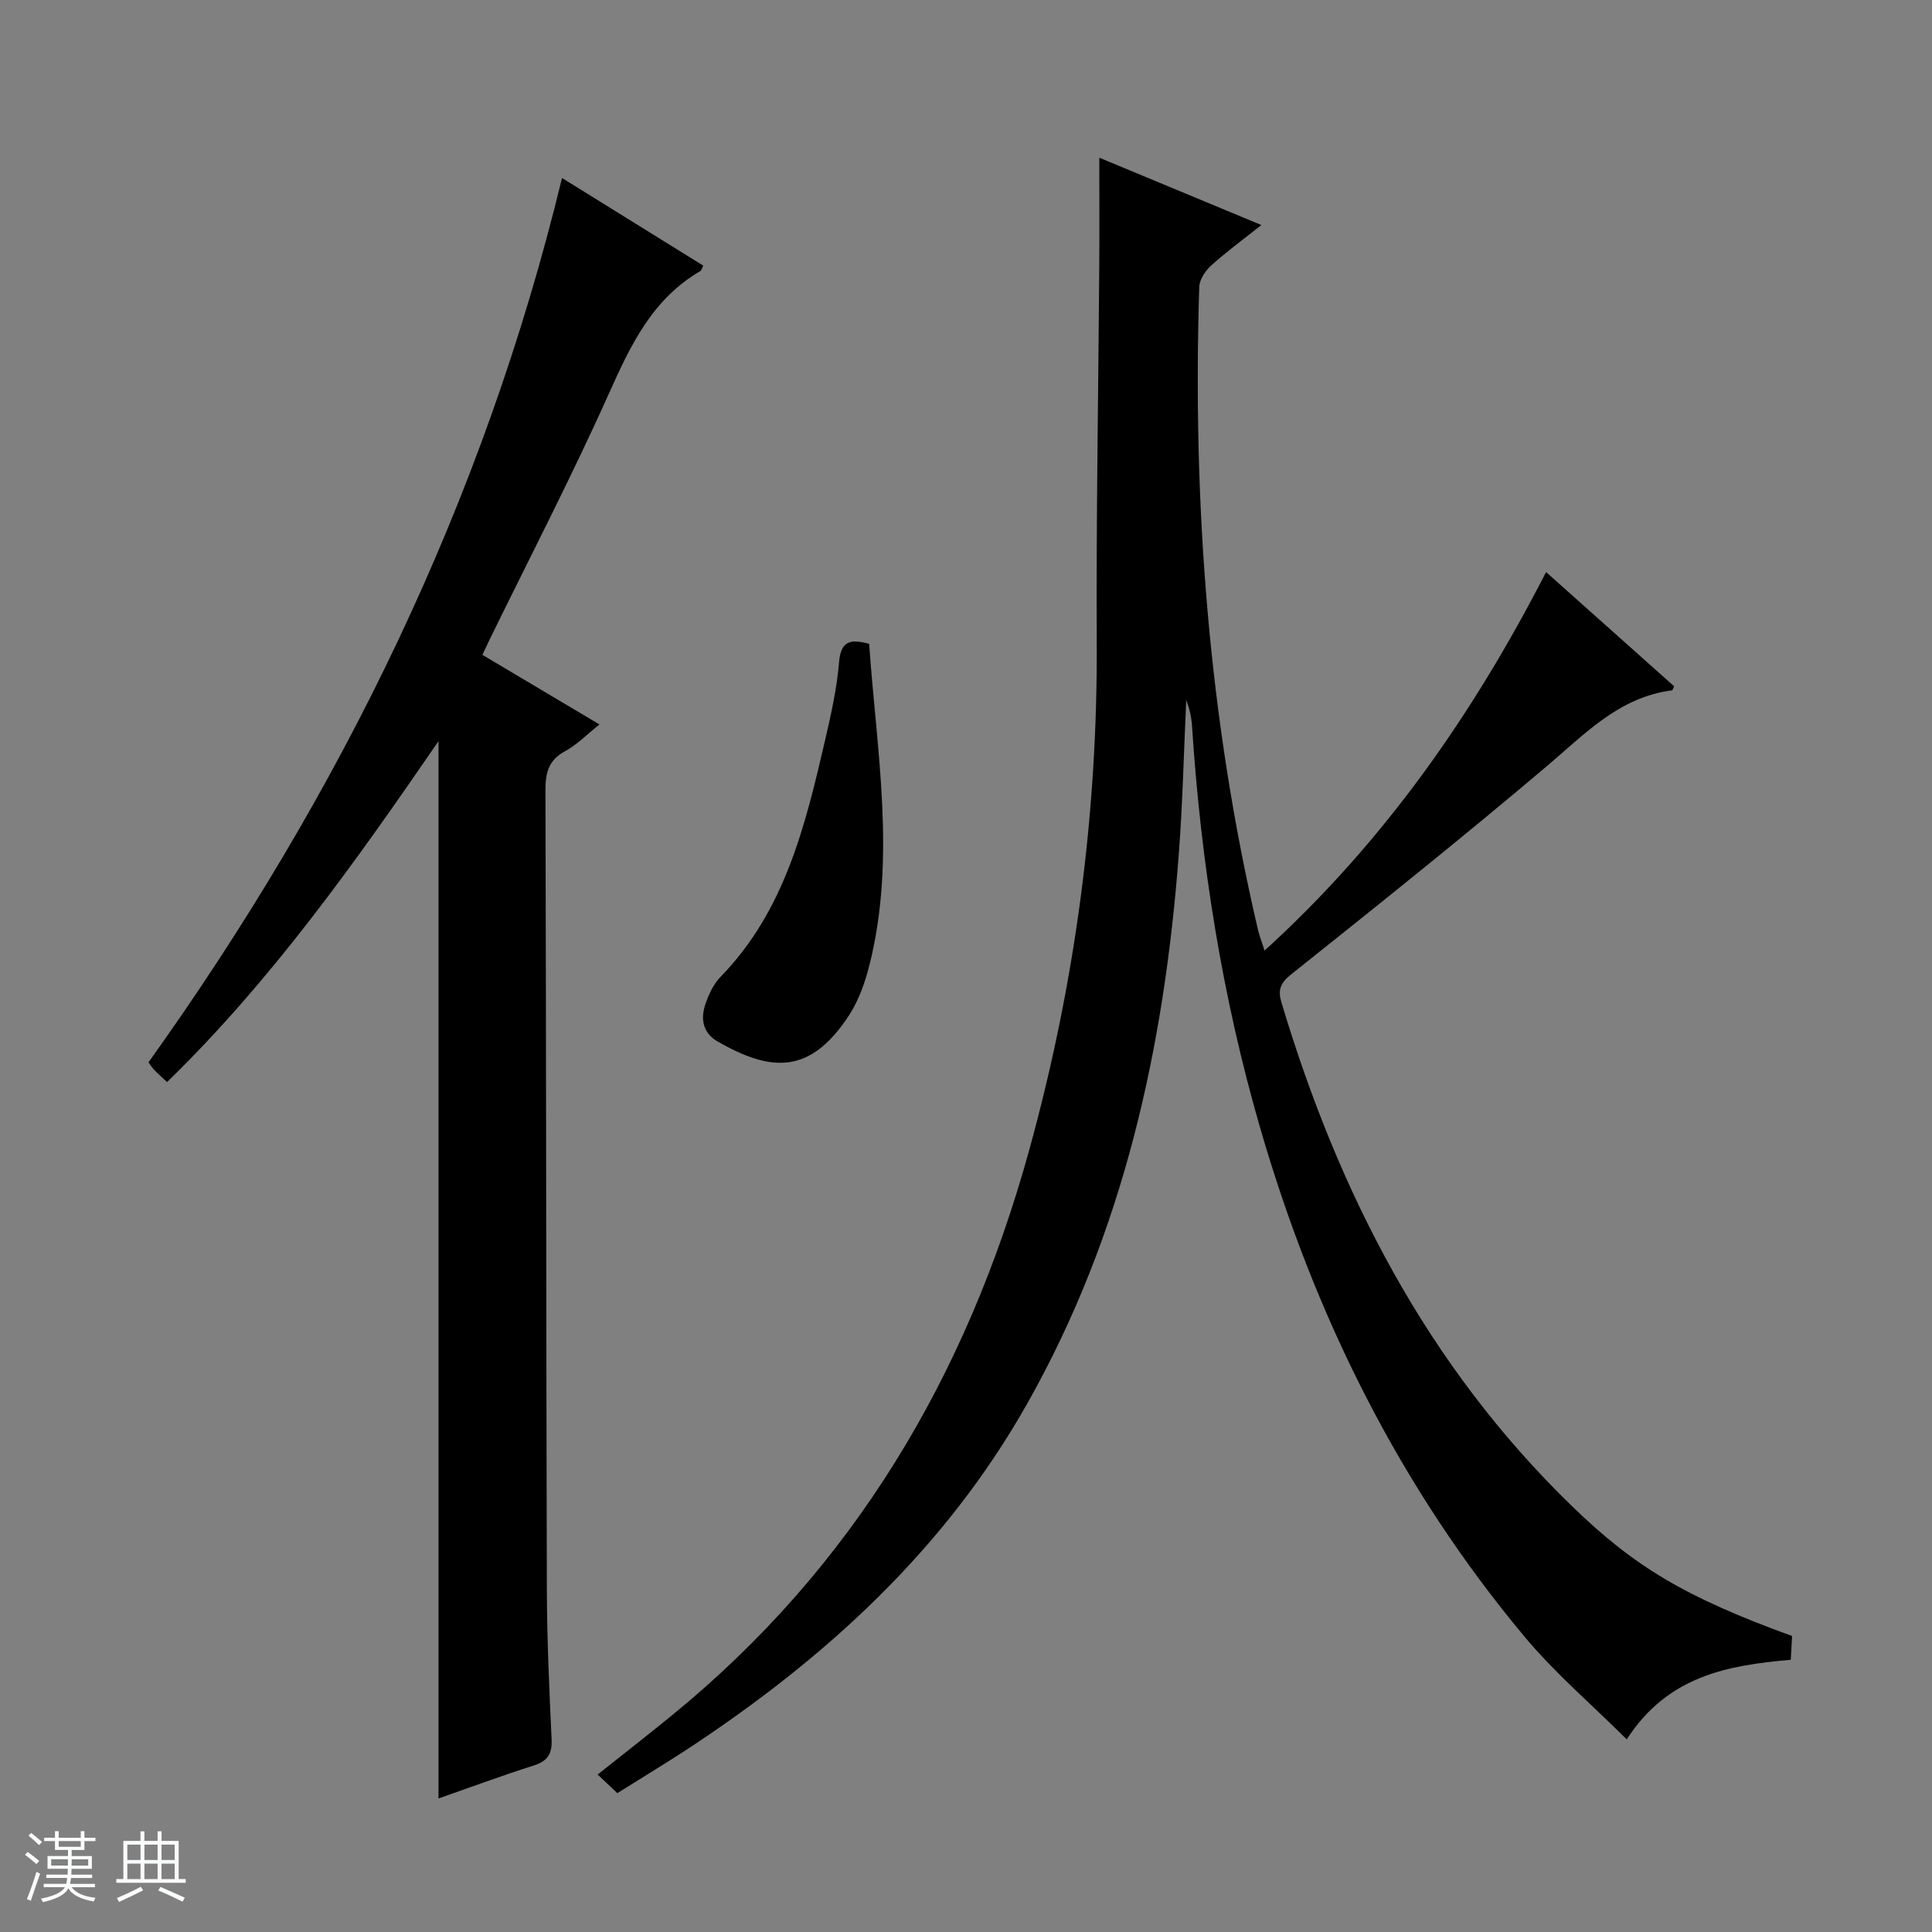 <svg enable-background="new 0 0 400 400" viewBox="0 0 400 400" xmlns="http://www.w3.org/2000/svg"><rect x="0" y="0" width="400" height="400" fill="#808080" stroke="none"/><path d="m5.17 384 .56-.58c.85.61 1.65 1.24 2.4 1.87l-.59.64c-.84-.73-1.63-1.38-2.37-1.93m1.22 9.53-.82-.34c.71-1.76 1.37-3.64 1.98-5.63.24.13.5.25.76.36-.6 1.67-1.24 3.54-1.92 5.61m-.5-13.5.57-.54c.56.44 1.31 1.06 2.26 1.87l-.64.64c-.68-.66-1.41-1.32-2.19-1.97m3.25.46h2.24v-1.36h.77v1.36h4.57v-1.36h.76v1.36h2.28v.69h-2.28v1.84h-2.64v1.26h4.18v2.64h-4.21c0 .45-.02.86-.05 1.21h4.32v.69h-4.38c-.04.34-.1.75-.19 1.22h5.15v.69h-4.82c.87 1.19 2.51 1.92 4.93 2.19-.17.31-.3.57-.37.76-2.77-.49-4.52-1.41-5.26-2.76-.56 1.26-2.3 2.23-5.24 2.9-.12-.24-.26-.48-.43-.72 2.73-.55 4.38-1.34 4.96-2.38h-4.38v-.69h4.65c.1-.38.17-.79.21-1.22h-4.32v-.69h4.4c.03-.34.05-.75.05-1.21h-4.2v-2.64h4.23v-1.26h-2.69v-1.84h-2.24zm1.46 4.46v1.29h3.45c.01-.4.02-.57.01-.53v-.32-.45h-3.46zm1.55-2.59h4.57v-1.19h-4.57zm6.11 2.59h-3.42v.77c-.01.19-.01.37-.02.53h3.44z" fill="#fafbfc"/><path d="m32.63 379.16h.82v1.98h3.54v7.89h1.46v.78h-14.37v-.78h1.46v-7.89h3.54v-1.98h.82v1.98h2.73zm-3.49 11.48.5.73c-1.61.82-3.28 1.63-5 2.41-.13-.27-.28-.55-.44-.82 1.75-.72 3.4-1.49 4.94-2.32m-2.78-5.55h2.73v-3.18h-2.73zm0 3.95h2.73v-3.2h-2.73zm3.54-3.95h2.73v-3.18h-2.73zm0 3.95h2.73v-3.2h-2.73zm7.89 4.68c-1.84-.92-3.51-1.7-5.02-2.32l.45-.73c1.89.8 3.57 1.55 5.04 2.23zm-1.62-11.81h-2.73v3.18h2.73zm-2.73 7.13h2.73v-3.2h-2.73v3.19z" fill="#fafbfc"/><g fill="#000001"><path d="m127.82 371.25c-1.4-1.32-2.59-2.44-4.09-3.85 5.21-4.14 10.28-8.09 15.27-12.16 37.67-30.7 61.12-70.32 74-116.82 9.56-34.52 14.25-69.56 14.07-105.36-.13-25.97.34-51.93.52-77.9.05-7.3.01-14.59.01-22.51 10.9 4.53 21.86 9.08 33.55 13.94-3.83 3.05-7.28 5.57-10.43 8.42-1.19 1.08-2.38 2.89-2.43 4.41-1.39 44.9 1.9 89.39 12.2 133.23.26 1.1.69 2.17 1.33 4.15 24.62-22.39 43.06-48.7 58.28-78.36 9.09 8.11 17.82 15.9 26.51 23.65-.21.4-.3.82-.45.84-10.93 1.41-17.97 8.98-25.84 15.64-17.39 14.73-35.19 28.96-53.01 43.17-2.29 1.82-2.75 3.3-2.01 5.77 11.83 39.49 30.16 75.21 60.11 104.27 12.98 12.6 23.45 18.88 45.62 26.94-.08 1.52-.17 3.12-.27 4.92-13.1 1.15-25.47 3.32-33.96 16.48-7.23-7.2-14.81-13.66-21.11-21.2-25.96-31.07-43.55-66.61-54.78-105.37-7.89-27.22-12.29-55.05-14.12-83.31-.12-1.79-.54-3.56-1.19-5.31-.5 10.62-.74 21.27-1.54 31.87-3.01 39.98-11.42 78.46-31.4 113.83-17.06 30.22-41.8 52.74-70.38 71.54-4.74 3.09-9.57 6-14.46 9.08z"/><path d="m116.36 36.85c10.1 6.27 19.68 12.21 29.25 18.15-.32.6-.39.99-.61 1.12-9.9 5.76-14.42 15.28-18.9 25.29-7.74 17.28-16.47 34.11-24.79 51.13-.43.88-.84 1.77-1.43 3.04 7.95 4.73 15.77 9.38 24.23 14.41-2.59 2.06-4.64 4.2-7.12 5.54-3.49 1.88-4.07 4.55-4.06 8.19.16 55.14.14 110.29.29 165.43.03 10.31.5 20.62.98 30.92.14 2.97-.74 4.51-3.65 5.44-6.61 2.1-13.11 4.52-19.76 6.84 0-73 0-145.59 0-218.9-17.18 25-34.5 49.46-56.2 70.58-.99-.93-1.85-1.68-2.64-2.5-.44-.46-.78-1.01-1.21-1.58 39.82-55.68 69.36-116.03 85.62-183.1z"/><path d="m179.95 133.3c1.52 22.08 5.61 44.18.11 66.3-.91 3.65-2.21 7.42-4.24 10.55-8.08 12.43-16.2 11.78-27.18 5.52-3.15-1.79-3.64-4.7-2.59-7.79.68-2 1.67-4.13 3.12-5.62 13.32-13.67 17.56-31.33 21.66-49.03 1.24-5.33 2.44-10.72 2.89-16.15.37-4.45 2.41-4.81 6.23-3.78z"/></g></svg>